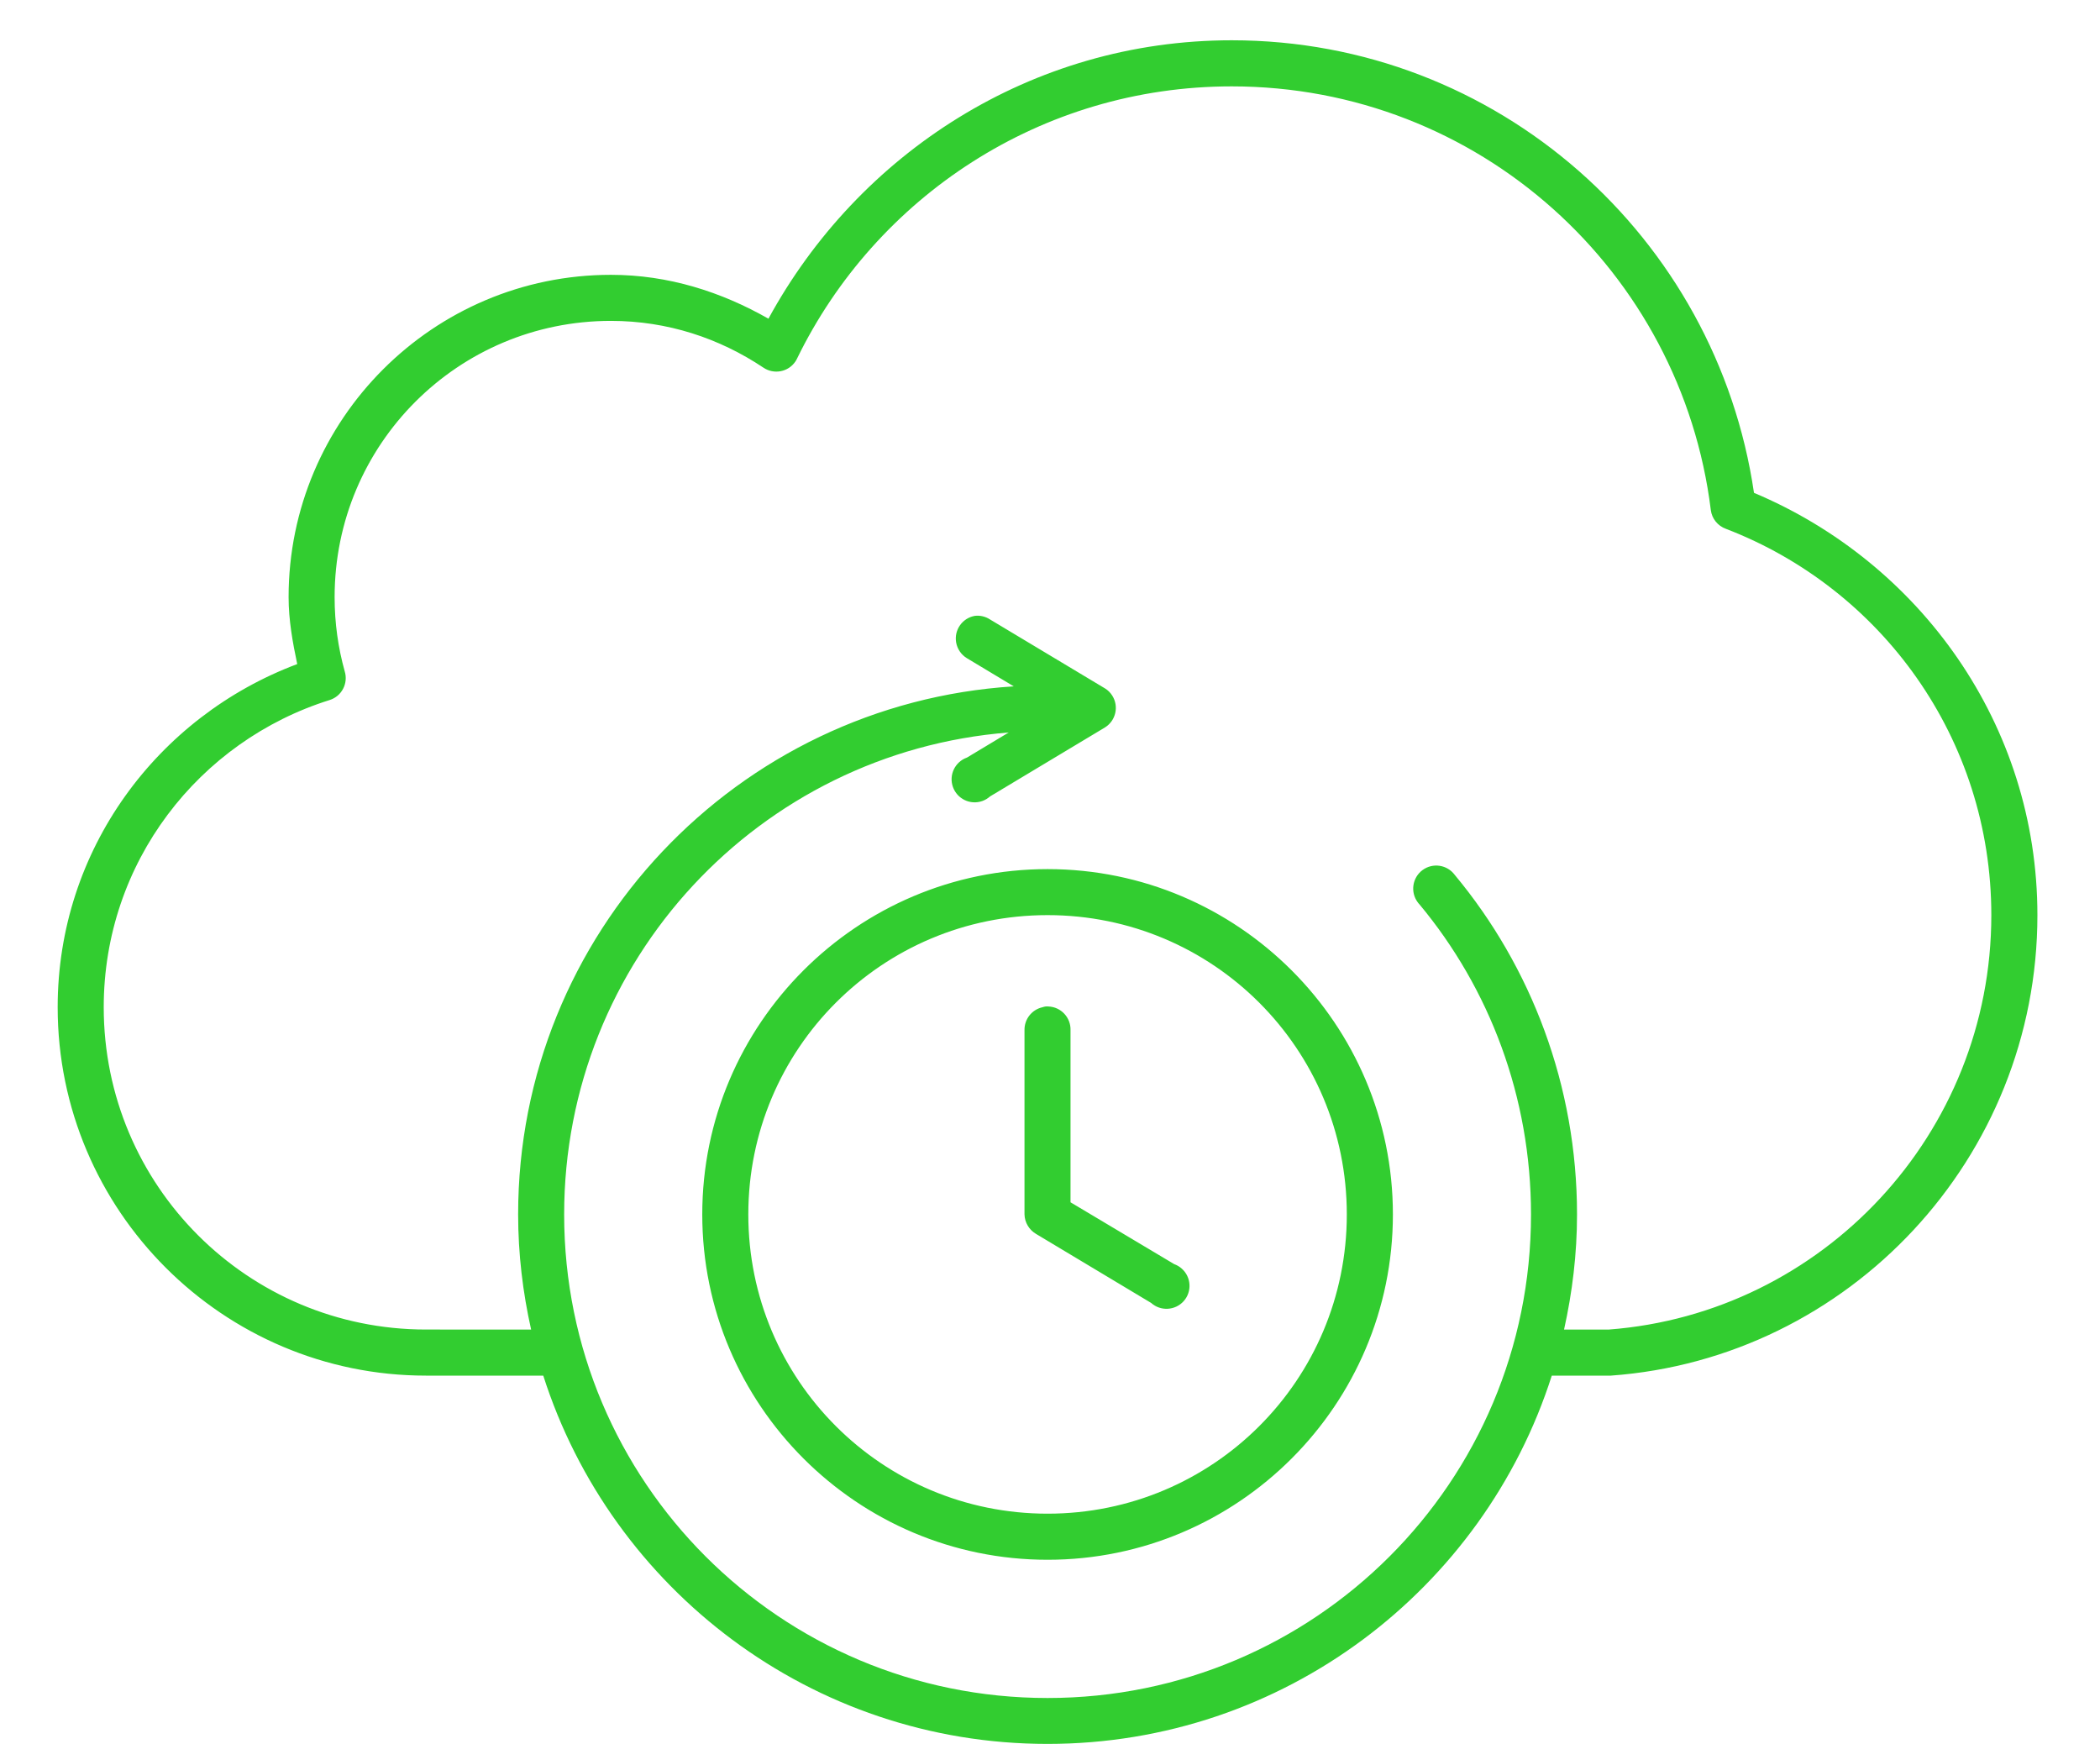 <?xml version="1.0" encoding="utf-8"?>
<!-- Generator: Adobe Illustrator 15.0.0, SVG Export Plug-In . SVG Version: 6.00 Build 0)  -->
<svg version="1.2" baseProfile="tiny" id="Layer_1" xmlns="http://www.w3.org/2000/svg" xmlns:xlink="http://www.w3.org/1999/xlink"
	 x="0px" y="0px" width="56px" height="46.5px" viewBox="0 0 56 46.5" xml:space="preserve">
<path fill="#32CD30" d="M32.846,1.074c-5.352,0-9.96,3.029-12.354,7.424c-1.248-0.711-2.661-1.17-4.201-1.17
	c-4.739,0-8.595,3.855-8.595,8.594c0,0.613,0.108,1.204,0.23,1.785c-3.724,1.397-6.388,4.947-6.388,9.15
	c0,5.417,4.405,9.823,9.822,9.823h3.127c1.82,5.693,7.154,9.82,13.447,9.82s11.628-4.127,13.447-9.82h1.515c0.021,0,0.04,0,0.059,0
	c6.362-0.459,11.376-5.807,11.376-12.279c0-5.088-3.14-9.402-7.558-11.26C45.773,6.324,39.935,1.074,32.846,1.074z M32.846,2.303
	c6.586,0,11.99,4.931,12.776,11.299c0.029,0.229,0.186,0.421,0.403,0.499c4.145,1.592,7.077,5.59,7.077,10.301
	c0,5.826-4.496,10.619-10.206,11.05c-0.012,0-0.024-0.002-0.037,0h-1.151c0.22-0.99,0.346-2.014,0.346-3.07
	c0-3.432-1.222-6.604-3.261-9.054c-0.202-0.272-0.586-0.33-0.859-0.128c-0.272,0.202-0.33,0.586-0.128,0.859
	c0.015,0.02,0.029,0.039,0.047,0.056c1.861,2.234,2.974,5.127,2.974,8.268c0,7.129-5.764,12.893-12.892,12.893
	c-7.126,0-12.891-5.764-12.891-12.893c0-6.78,5.212-12.328,11.855-12.852L25.786,20.2c-0.32,0.113-0.488,0.463-0.375,0.783
	s0.463,0.488,0.783,0.376c0.076-0.027,0.146-0.069,0.207-0.123l3.069-1.842c0.287-0.182,0.372-0.562,0.189-0.848
	c-0.049-0.076-0.111-0.14-0.189-0.188L26.4,16.517c-0.119-0.078-0.261-0.112-0.402-0.096c-0.334,0.057-0.559,0.375-0.501,0.709
	c0.031,0.176,0.137,0.331,0.29,0.422l1.247,0.749c-7.371,0.466-13.217,6.593-13.217,14.08c0,1.057,0.125,2.08,0.346,3.07H11.36
	c-4.753,0-8.594-3.84-8.594-8.594c0-3.857,2.535-7.099,6.024-8.191c0.322-0.101,0.502-0.444,0.402-0.767
	c-0.175-0.628-0.269-1.286-0.269-1.977c0-4.075,3.291-7.366,7.367-7.366c1.513,0,2.895,0.464,4.066,1.246
	C20.638,9.993,21.02,9.92,21.21,9.64c0.019-0.027,0.035-0.056,0.048-0.086C23.352,5.265,27.747,2.303,32.846,2.303z M27.935,23.174
	c-5.078,0-9.208,4.13-9.208,9.207c0,5.078,4.129,9.209,9.208,9.209s9.209-4.131,9.209-9.209
	C37.144,27.304,33.013,23.174,27.935,23.174z M27.935,24.401c4.414,0,7.98,3.566,7.98,7.98c0,4.416-3.566,7.98-7.98,7.98
	s-7.98-3.564-7.98-7.98C19.955,27.967,23.521,24.401,27.935,24.401z M27.877,26.838c-0.026,0.005-0.052,0.01-0.077,0.019
	c-0.286,0.064-0.487,0.321-0.48,0.614v4.91c0.005,0.215,0.122,0.41,0.307,0.52l3.069,1.84c0.252,0.227,0.641,0.205,0.867-0.045
	c0.227-0.252,0.206-0.641-0.047-0.867c-0.06-0.055-0.131-0.096-0.206-0.123l-2.763-1.648v-4.586
	c0.012-0.339-0.253-0.623-0.591-0.635C27.931,26.834,27.904,26.835,27.877,26.838z"/>
</svg>
